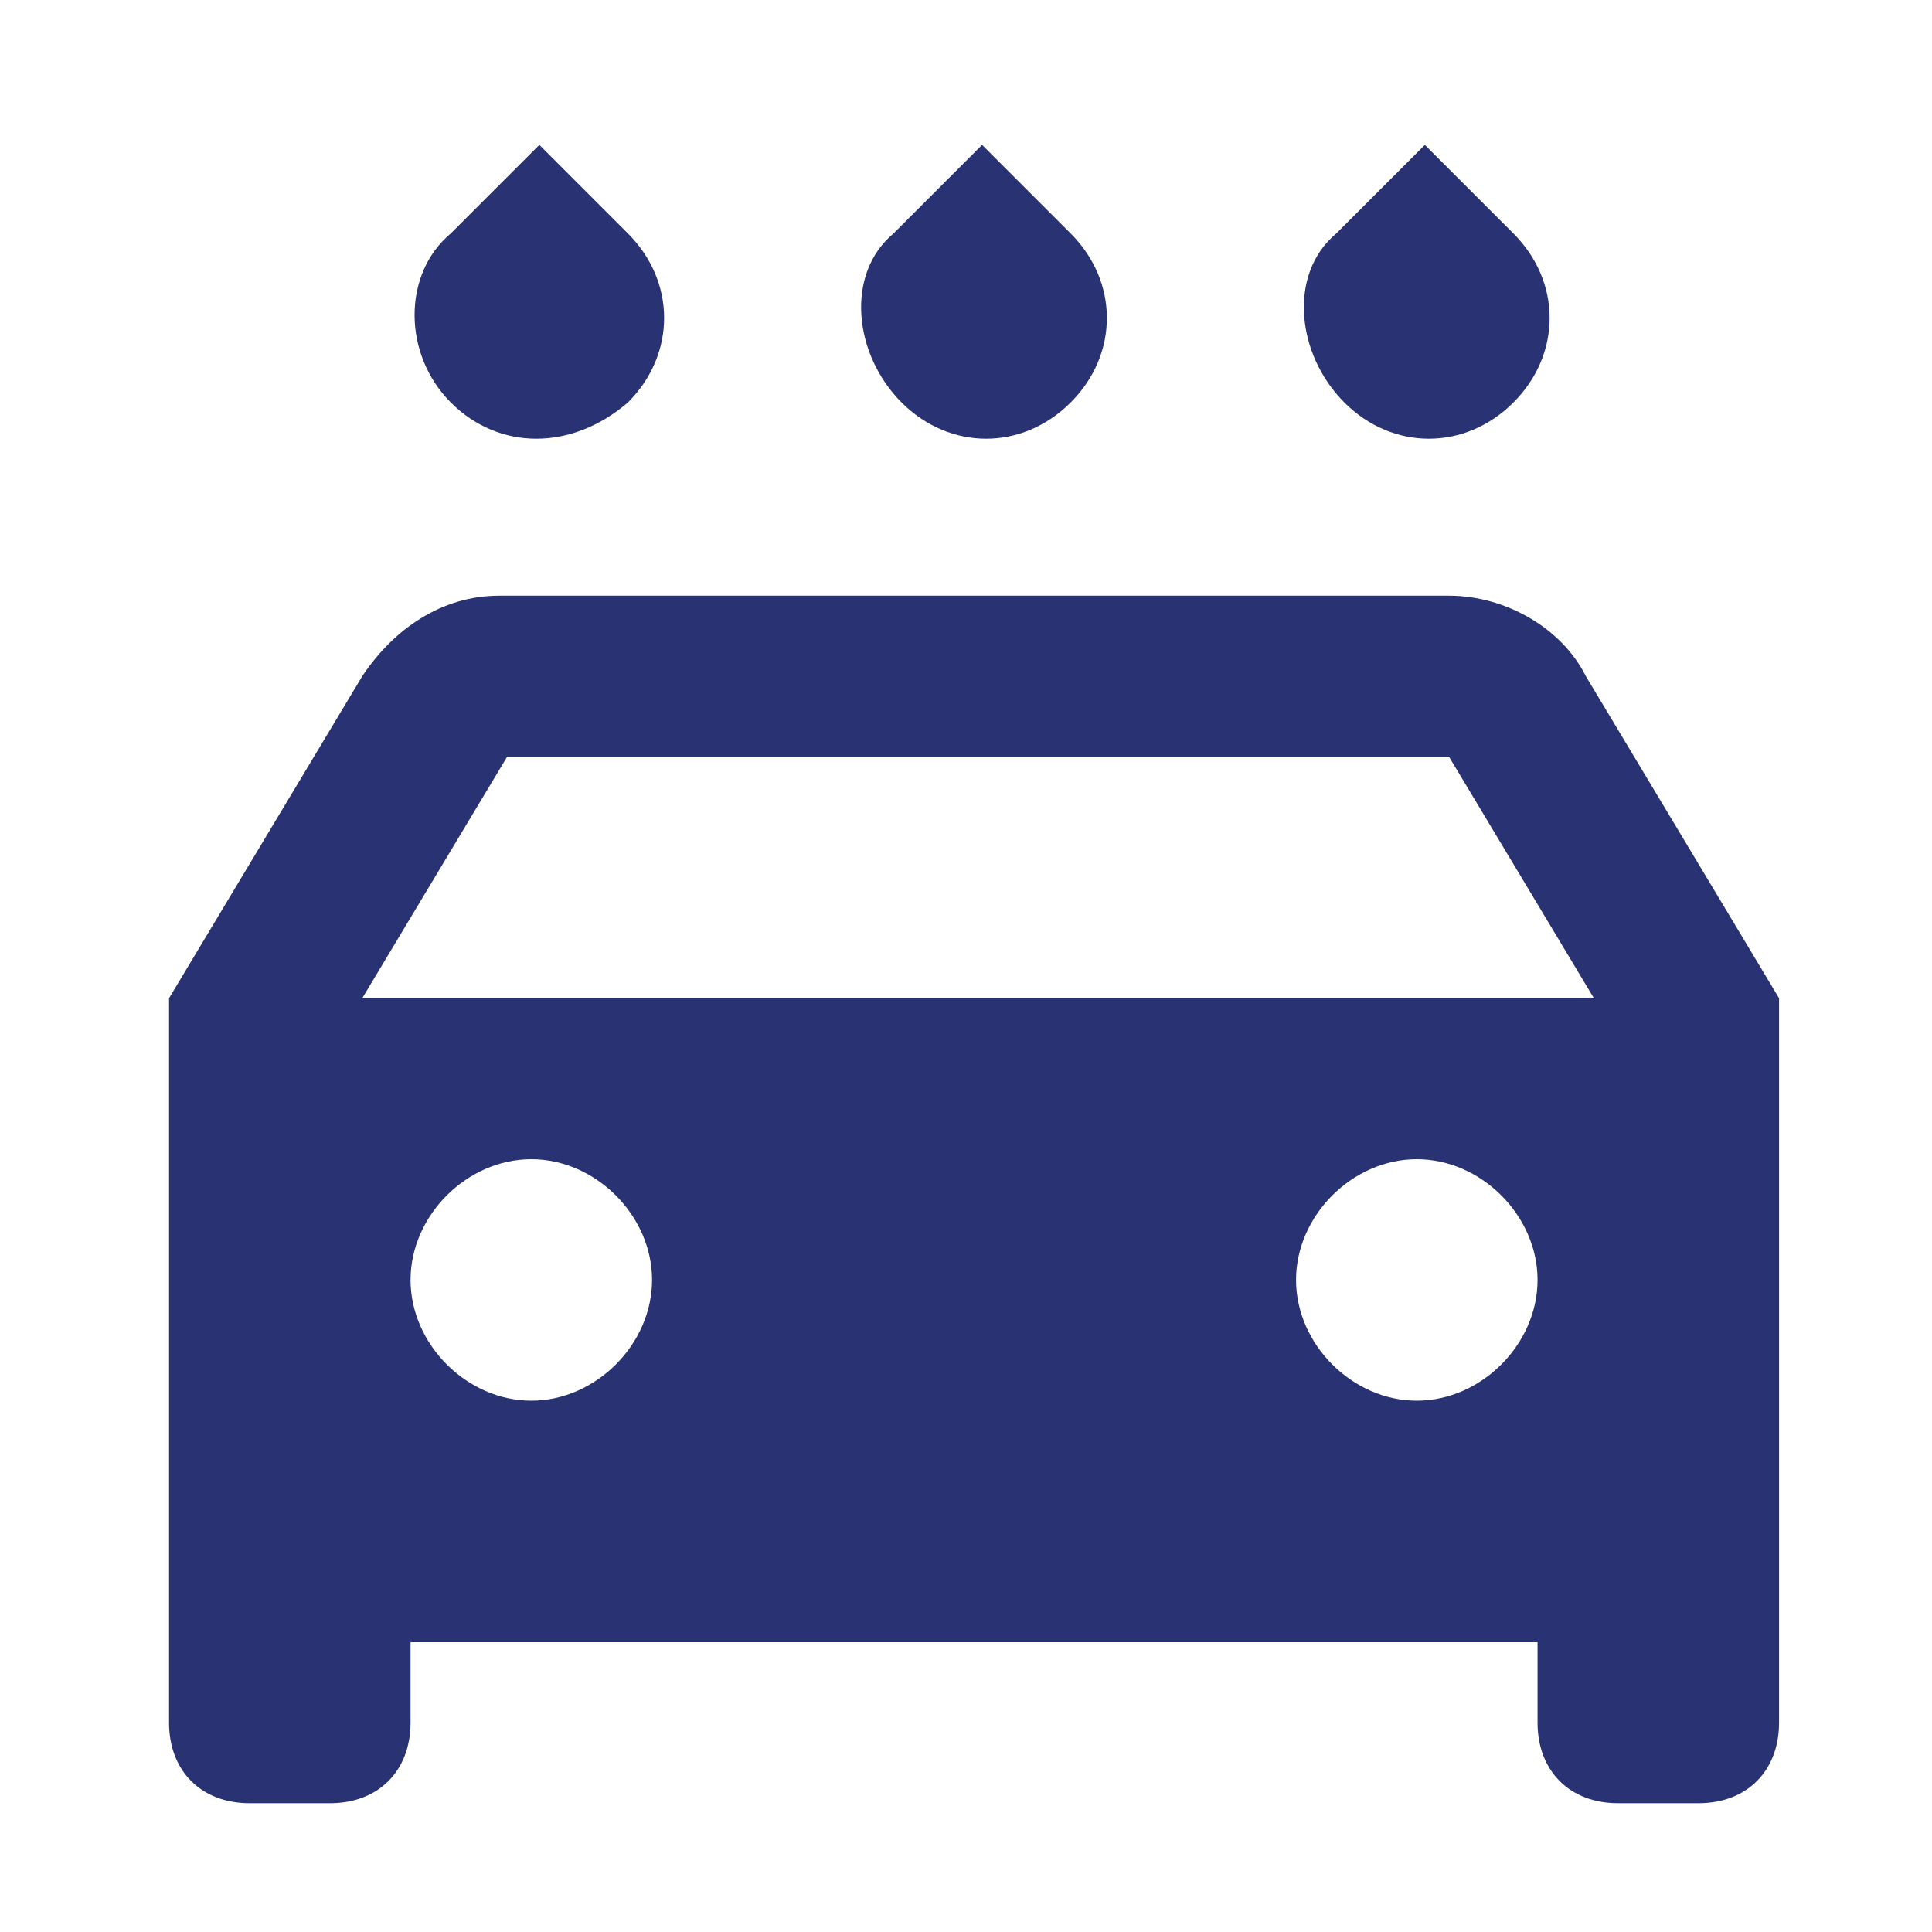 <?xml version="1.0" encoding="utf-8"?>
<!-- Generator: Adobe Illustrator 27.4.1, SVG Export Plug-In . SVG Version: 6.00 Build 0)  -->
<svg version="1.1" id="Calque_1" xmlns="http://www.w3.org/2000/svg" xmlns:xlink="http://www.w3.org/1999/xlink" x="0px" y="0px"
	 viewBox="0 0 24 24" style="enable-background:new 0 0 24 24;" xml:space="preserve">
<style type="text/css">
	.st0{fill:#293273;}
</style>
<path id="Tracé_317" class="st0" d="M19.1,20.4h-14v1c0,0.6-0.4,1-1,1h-1c-0.6,0-1-0.4-1-1v-9l2.4-4c0.4-0.6,1-1,1.7-1H18
	c0.7,0,1.4,0.4,1.7,1l2.4,4v9c0,0.6-0.4,1-1,1h-1c-0.6,0-1-0.4-1-1V20.4z M4.5,12.4h15.3l-1.8-3H6.3L4.5,12.4z M6.6,17.4
	c0.8,0,1.5-0.7,1.5-1.5c0-0.8-0.7-1.5-1.5-1.5s-1.5,0.7-1.5,1.5C5.1,16.7,5.8,17.4,6.6,17.4z M17.6,17.4c0.8,0,1.5-0.7,1.5-1.5
	c0-0.8-0.7-1.5-1.5-1.5s-1.5,0.7-1.5,1.5C16.1,16.7,16.8,17.4,17.6,17.4z M5.6,2.9l1.1-1.1l1.1,1.1c0.6,0.6,0.6,1.5,0,2.1
	C7.1,5.6,6.2,5.6,5.6,5S5,3.4,5.6,2.9C5.6,2.9,5.6,2.9,5.6,2.9L5.6,2.9z M11.1,2.9l1.1-1.1l1.1,1.1c0.6,0.6,0.6,1.5,0,2.1
	s-1.5,0.6-2.1,0S10.5,3.4,11.1,2.9C11.1,2.9,11.1,2.9,11.1,2.9L11.1,2.9z M16.6,2.9l1.1-1.1l1.1,1.1c0.6,0.6,0.6,1.5,0,2.1
	c-0.6,0.6-1.5,0.6-2.1,0S16,3.4,16.6,2.9C16.6,2.9,16.6,2.9,16.6,2.9L16.6,2.9z"/>
</svg>
